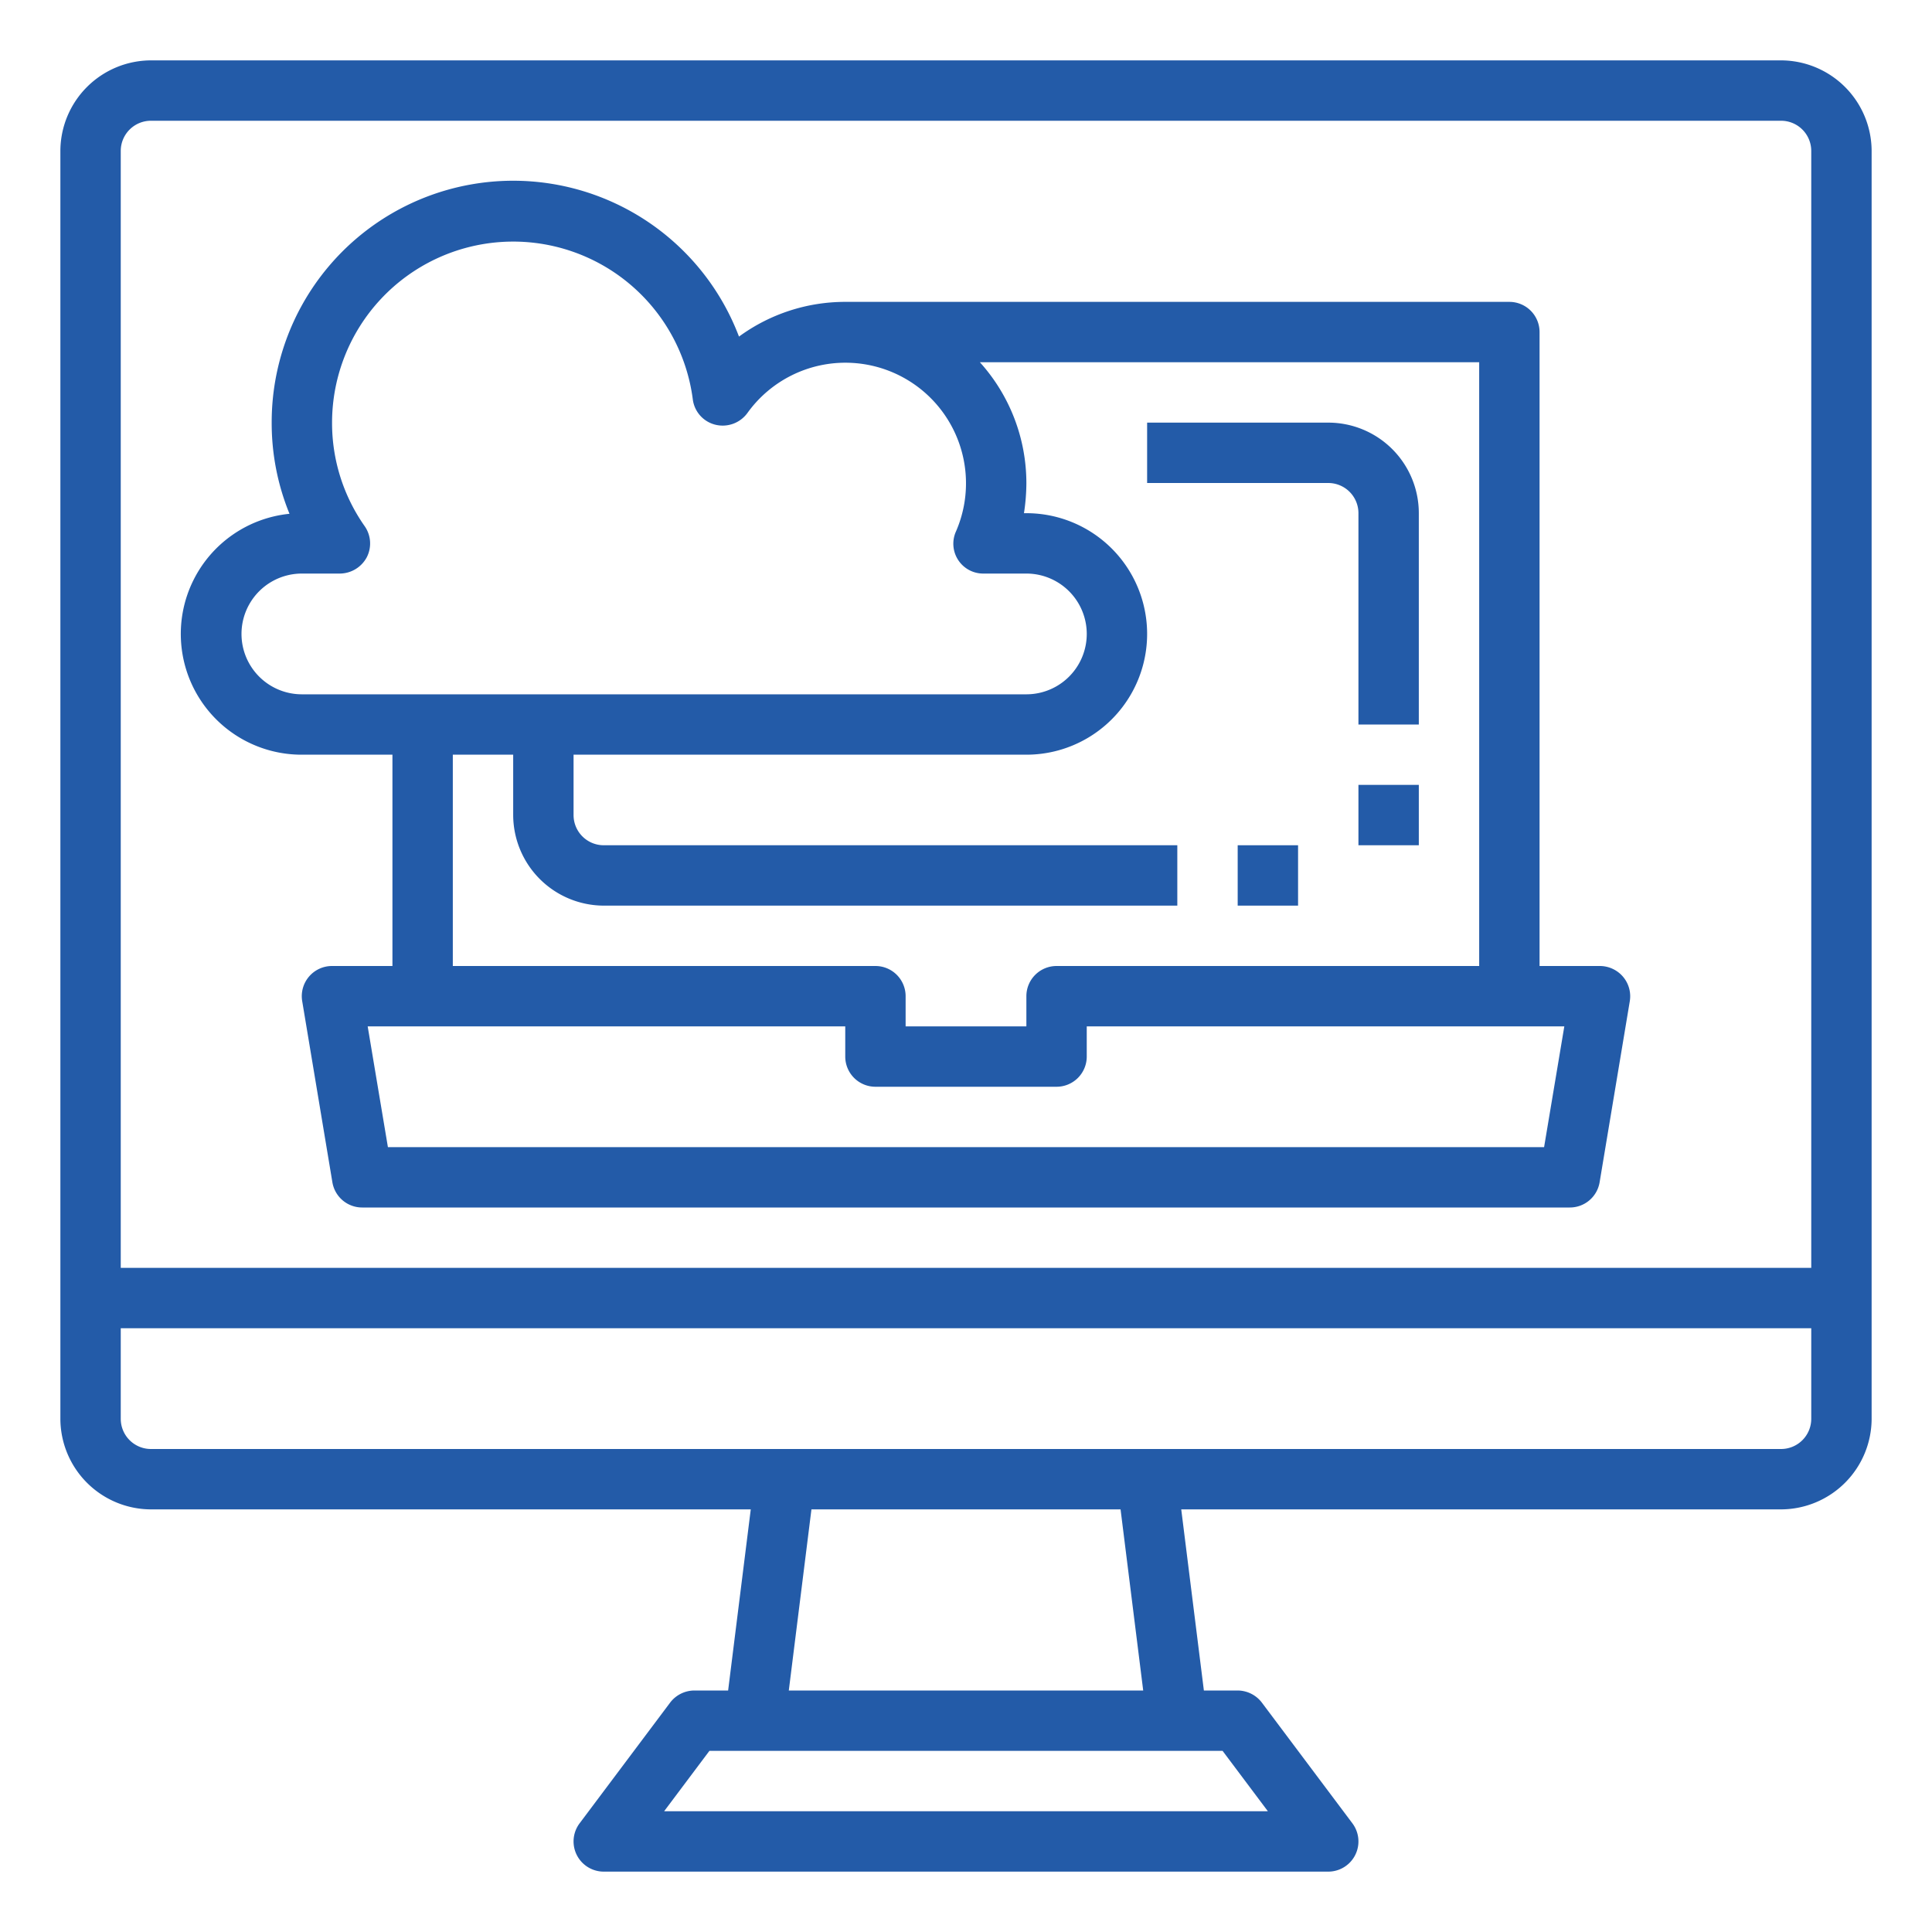<?xml version="1.0"?>
<svg xmlns="http://www.w3.org/2000/svg" xmlns:xlink="http://www.w3.org/1999/xlink" xmlns:svgjs="http://svgjs.com/svgjs" version="1.1" width="512" height="512" x="0" y="0" viewBox="0 0 64 64" style="enable-background:new 0 0 512 512" xml:space="preserve" class=""><g><g xmlns="http://www.w3.org/2000/svg" id="Multi_System" data-name="Multi System"><path d="M59,2H5A3.009,3.009,0,0,0,2,5V47a3.009,3.009,0,0,0,3,3H24.87l-.75,6H23a1.014,1.014,0,0,0-.8.4l-3,4A1,1,0,0,0,20,62H44a1,1,0,0,0,.8-1.6l-3-4A1.014,1.014,0,0,0,41,56H39.88l-.75-6H59a3.009,3.009,0,0,0,3-3V5A3.009,3.009,0,0,0,59,2ZM40.5,58,42,60H22l1.5-2ZM26.13,56l.75-6H37.12l.75,6ZM60,47a1,1,0,0,1-1,1H5a1,1,0,0,1-1-1V44H60Zm0-5H4V5A1,1,0,0,1,5,4H59a1,1,0,0,1,1,1Z" fill="#235ba8" data-original="#000000" style="" class=""/><path d="M53.76,32.35A1.011,1.011,0,0,0,53,32H51V11a1,1,0,0,0-1-1H28a5.954,5.954,0,0,0-3.52,1.15A8,8,0,0,0,9,14a7.927,7.927,0,0,0,.59,3.02A4,4,0,0,0,10,25h3v7H11a1,1,0,0,0-.99,1.16l1,6A1,1,0,0,0,12,40H52a1,1,0,0,0,.99-.84l1-6A1,1,0,0,0,53.76,32.35ZM49,12V32H35a1,1,0,0,0-1,1v1H30V33a1,1,0,0,0-1-1H15V25h2v2a3.009,3.009,0,0,0,3,3H39V28H20a1,1,0,0,1-1-1V25H34a4,4,0,0,0,0-8h-.08A6.634,6.634,0,0,0,34,16a5.979,5.979,0,0,0-1.54-4ZM10,23a2,2,0,0,1,0-4h1.26a1.02,1.02,0,0,0,.89-.54,1,1,0,0,0-.07-1.03A5.938,5.938,0,0,1,11,14a6,6,0,0,1,11.95-.77.992.992,0,0,0,.75.84,1.013,1.013,0,0,0,1.06-.39,3.995,3.995,0,0,1,6.91,3.92.989.989,0,0,0,.91,1.4H34a2,2,0,0,1,0,4ZM51.15,38H12.85l-.67-4H28v1a1,1,0,0,0,1,1h6a1,1,0,0,0,1-1V34H51.82Z" fill="#235ba8" data-original="#000000" style="" class=""/><rect x="41" y="28" width="2" height="2" fill="#235ba8" data-original="#000000" style="" class=""/><path d="M45,17v7h2V17a3,3,0,0,0-3-3H38v2h6A1,1,0,0,1,45,17Z" fill="#235ba8" data-original="#000000" style="" class=""/><rect x="45" y="26" width="2" height="2" fill="#235ba8" data-original="#000000" style="" class=""/></g></g></svg>
